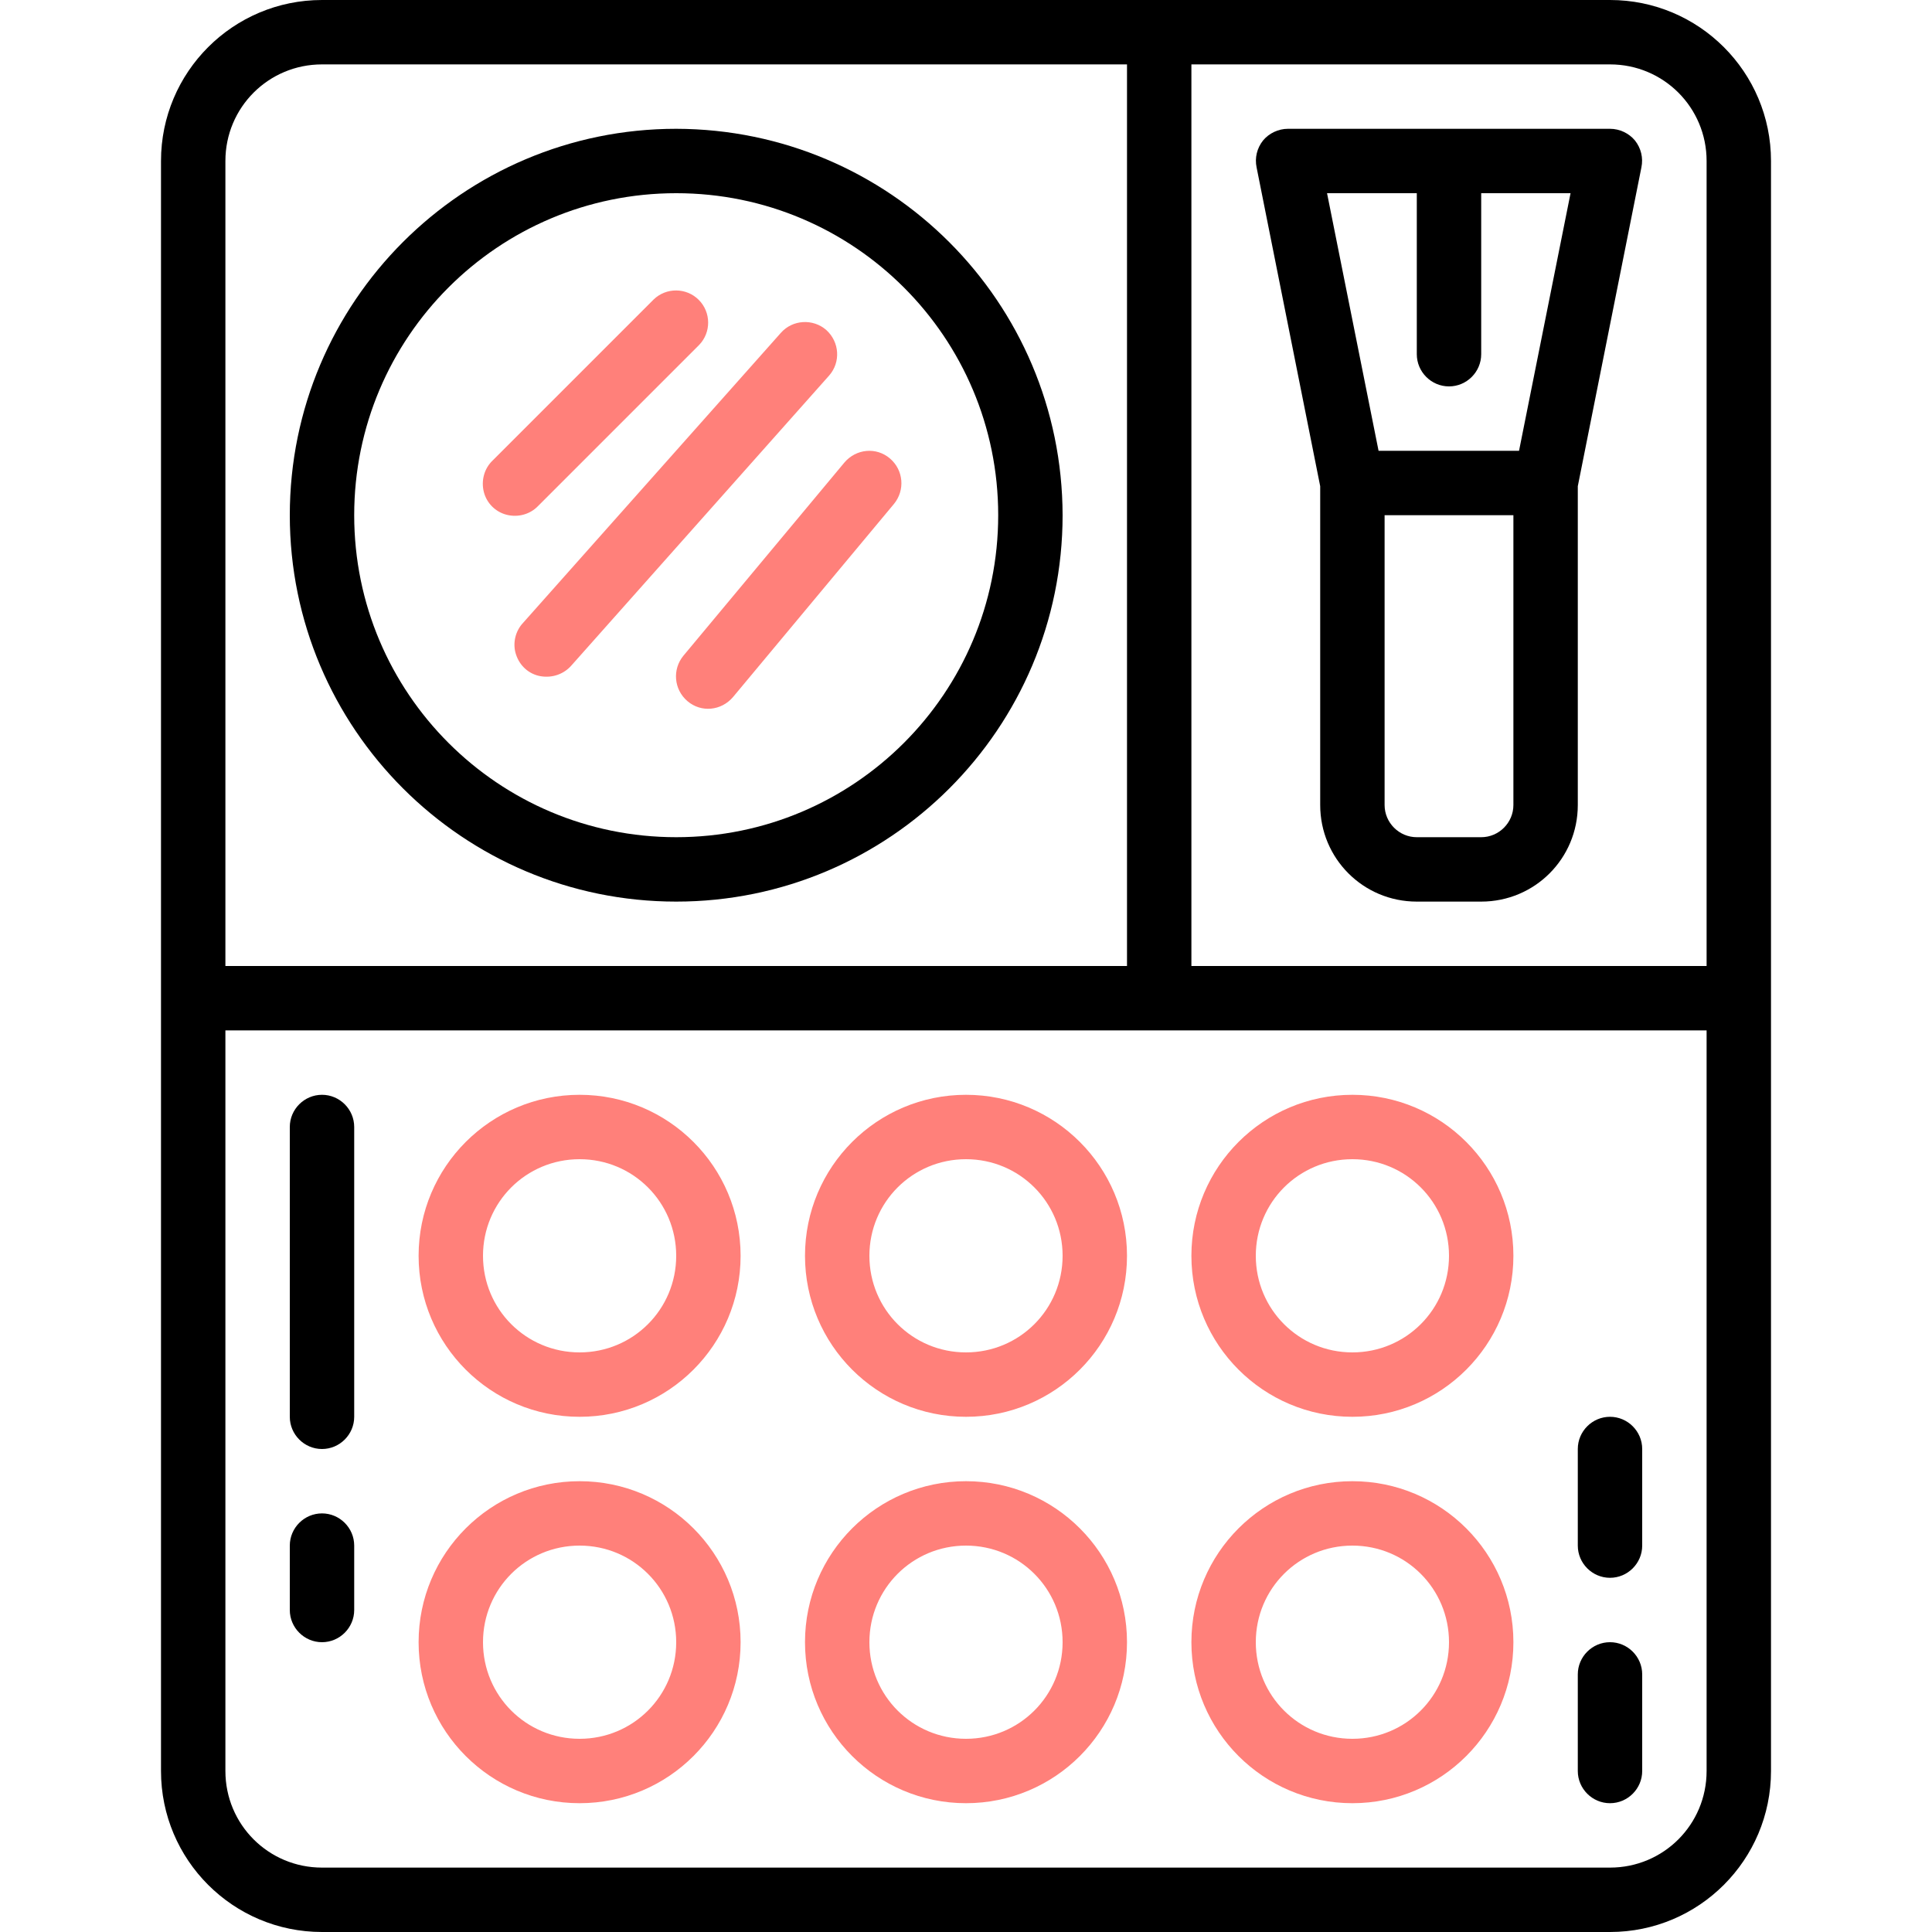 <?xml version="1.0" encoding="UTF-8"?> <!-- Generator: Adobe Illustrator 22.1.0, SVG Export Plug-In . SVG Version: 6.00 Build 0) --> <svg xmlns="http://www.w3.org/2000/svg" xmlns:xlink="http://www.w3.org/1999/xlink" id="Слой_1" x="0px" y="0px" viewBox="0 0 480 480" style="enable-background:new 0 0 480 480;" xml:space="preserve"> <style type="text/css"> .st0{fill:#FF807A;} </style> <path d="M400,0H80C57.9,0,40,17.9,40,40v400c0,22.1,17.9,40,40,40h320c22.1,0,40-17.9,40-40V40C440,17.9,422.1,0,400,0z M56,40 c0-13.3,10.7-24,24-24h200v224H56V40z M424,440c0,13.3-10.7,24-24,24H80c-13.3,0-24-10.7-24-24V256h368V440z M424,240H296V16h104 c13.3,0,24,10.7,24,24V240z"></path> <path d="M168,32c-53,0-96,43-96,96s43,96,96,96s96-43,96-96C263.9,75,221,32.1,168,32z M168,208c-44.2,0-80-35.8-80-80 s35.8-80,80-80s80,35.8,80,80C248,172.2,212.2,208,168,208z"></path> <path d="M400,32h-80c-2.4,0-4.7,1.1-6.2,2.9c-1.5,1.9-2.1,4.3-1.6,6.7l15.8,79.2V200c0,13.3,10.7,24,24,24h16c13.3,0,24-10.7,24-24 v-79.2l15.8-79.2c0.5-2.4-0.1-4.8-1.6-6.7C404.7,33.1,402.4,32,400,32z M376,200c0,4.4-3.6,8-8,8h-16c-4.4,0-8-3.6-8-8v-72h32V200z M377.4,112h-34.9l-12.8-64H352v40c0,4.4,3.6,8,8,8s8-3.6,8-8V48h22.2L377.4,112z"></path> <path class="st0" d="M205.3,82c-3.3-2.9-8.4-2.6-11.3,0.7l-64,72c-2,2.1-2.7,5.2-1.8,7.9c0.9,2.8,3.2,4.9,6.1,5.4s5.8-0.5,7.7-2.7 l64-72C208.9,90,208.6,85,205.3,82z"></path> <path class="st0" d="M173.7,85.7c3-3.1,3-8.1-0.1-11.2s-8.1-3.1-11.2-0.1l-40,40c-2.1,2-2.9,5-2.2,7.8c0.7,2.8,2.9,5,5.7,5.7 c2.8,0.7,5.8-0.1,7.8-2.2L173.7,85.7z"></path> <path class="st0" d="M209.8,114.9l-40,48c-2.8,3.4-2.4,8.4,1,11.3s8.4,2.4,11.3-1l40-48c2.8-3.4,2.4-8.4-1-11.3 S212.7,111.5,209.8,114.9z"></path> <path class="st0" d="M144,272c-22.1,0-40,17.9-40,40s17.9,40,40,40s40-17.9,40-40C184,289.9,166.1,272,144,272z M144,336 c-13.3,0-24-10.7-24-24s10.7-24,24-24s24,10.7,24,24S157.3,336,144,336z"></path> <path class="st0" d="M144,368c-22.1,0-40,17.9-40,40s17.9,40,40,40s40-17.9,40-40C184,385.9,166.1,368,144,368z M144,432 c-13.3,0-24-10.7-24-24s10.7-24,24-24s24,10.7,24,24S157.3,432,144,432z"></path> <path class="st0" d="M240,272c-22.1,0-40,17.9-40,40s17.9,40,40,40s40-17.9,40-40C280,289.9,262.1,272,240,272z M240,336 c-13.3,0-24-10.7-24-24s10.7-24,24-24s24,10.7,24,24S253.3,336,240,336z"></path> <path class="st0" d="M240,368c-22.1,0-40,17.9-40,40s17.9,40,40,40s40-17.9,40-40C280,385.9,262.1,368,240,368z M240,432 c-13.3,0-24-10.7-24-24s10.7-24,24-24s24,10.7,24,24S253.3,432,240,432z"></path> <path class="st0" d="M336,352c22.1,0,40-17.9,40-40s-17.9-40-40-40s-40,17.9-40,40C296,334.1,313.9,352,336,352z M336,288 c13.3,0,24,10.7,24,24s-10.7,24-24,24s-24-10.7-24-24S322.7,288,336,288z"></path> <path class="st0" d="M336,448c22.1,0,40-17.9,40-40s-17.9-40-40-40s-40,17.9-40,40C296,430.1,313.9,448,336,448z M336,384 c13.3,0,24,10.7,24,24s-10.7,24-24,24s-24-10.7-24-24S322.7,384,336,384z"></path> <path d="M80,272c-4.4,0-8,3.6-8,8v72c0,4.4,3.6,8,8,8s8-3.6,8-8v-72C88,275.6,84.4,272,80,272z"></path> <path d="M80,376c-4.4,0-8,3.6-8,8v16c0,4.4,3.6,8,8,8s8-3.6,8-8v-16C88,379.6,84.4,376,80,376z"></path> <path d="M400,448c4.4,0,8-3.6,8-8v-24c0-4.4-3.6-8-8-8s-8,3.6-8,8v24C392,444.4,395.6,448,400,448z"></path> <path d="M400,392c4.4,0,8-3.6,8-8v-24c0-4.4-3.6-8-8-8s-8,3.6-8,8v24C392,388.4,395.6,392,400,392z"></path> </svg> 